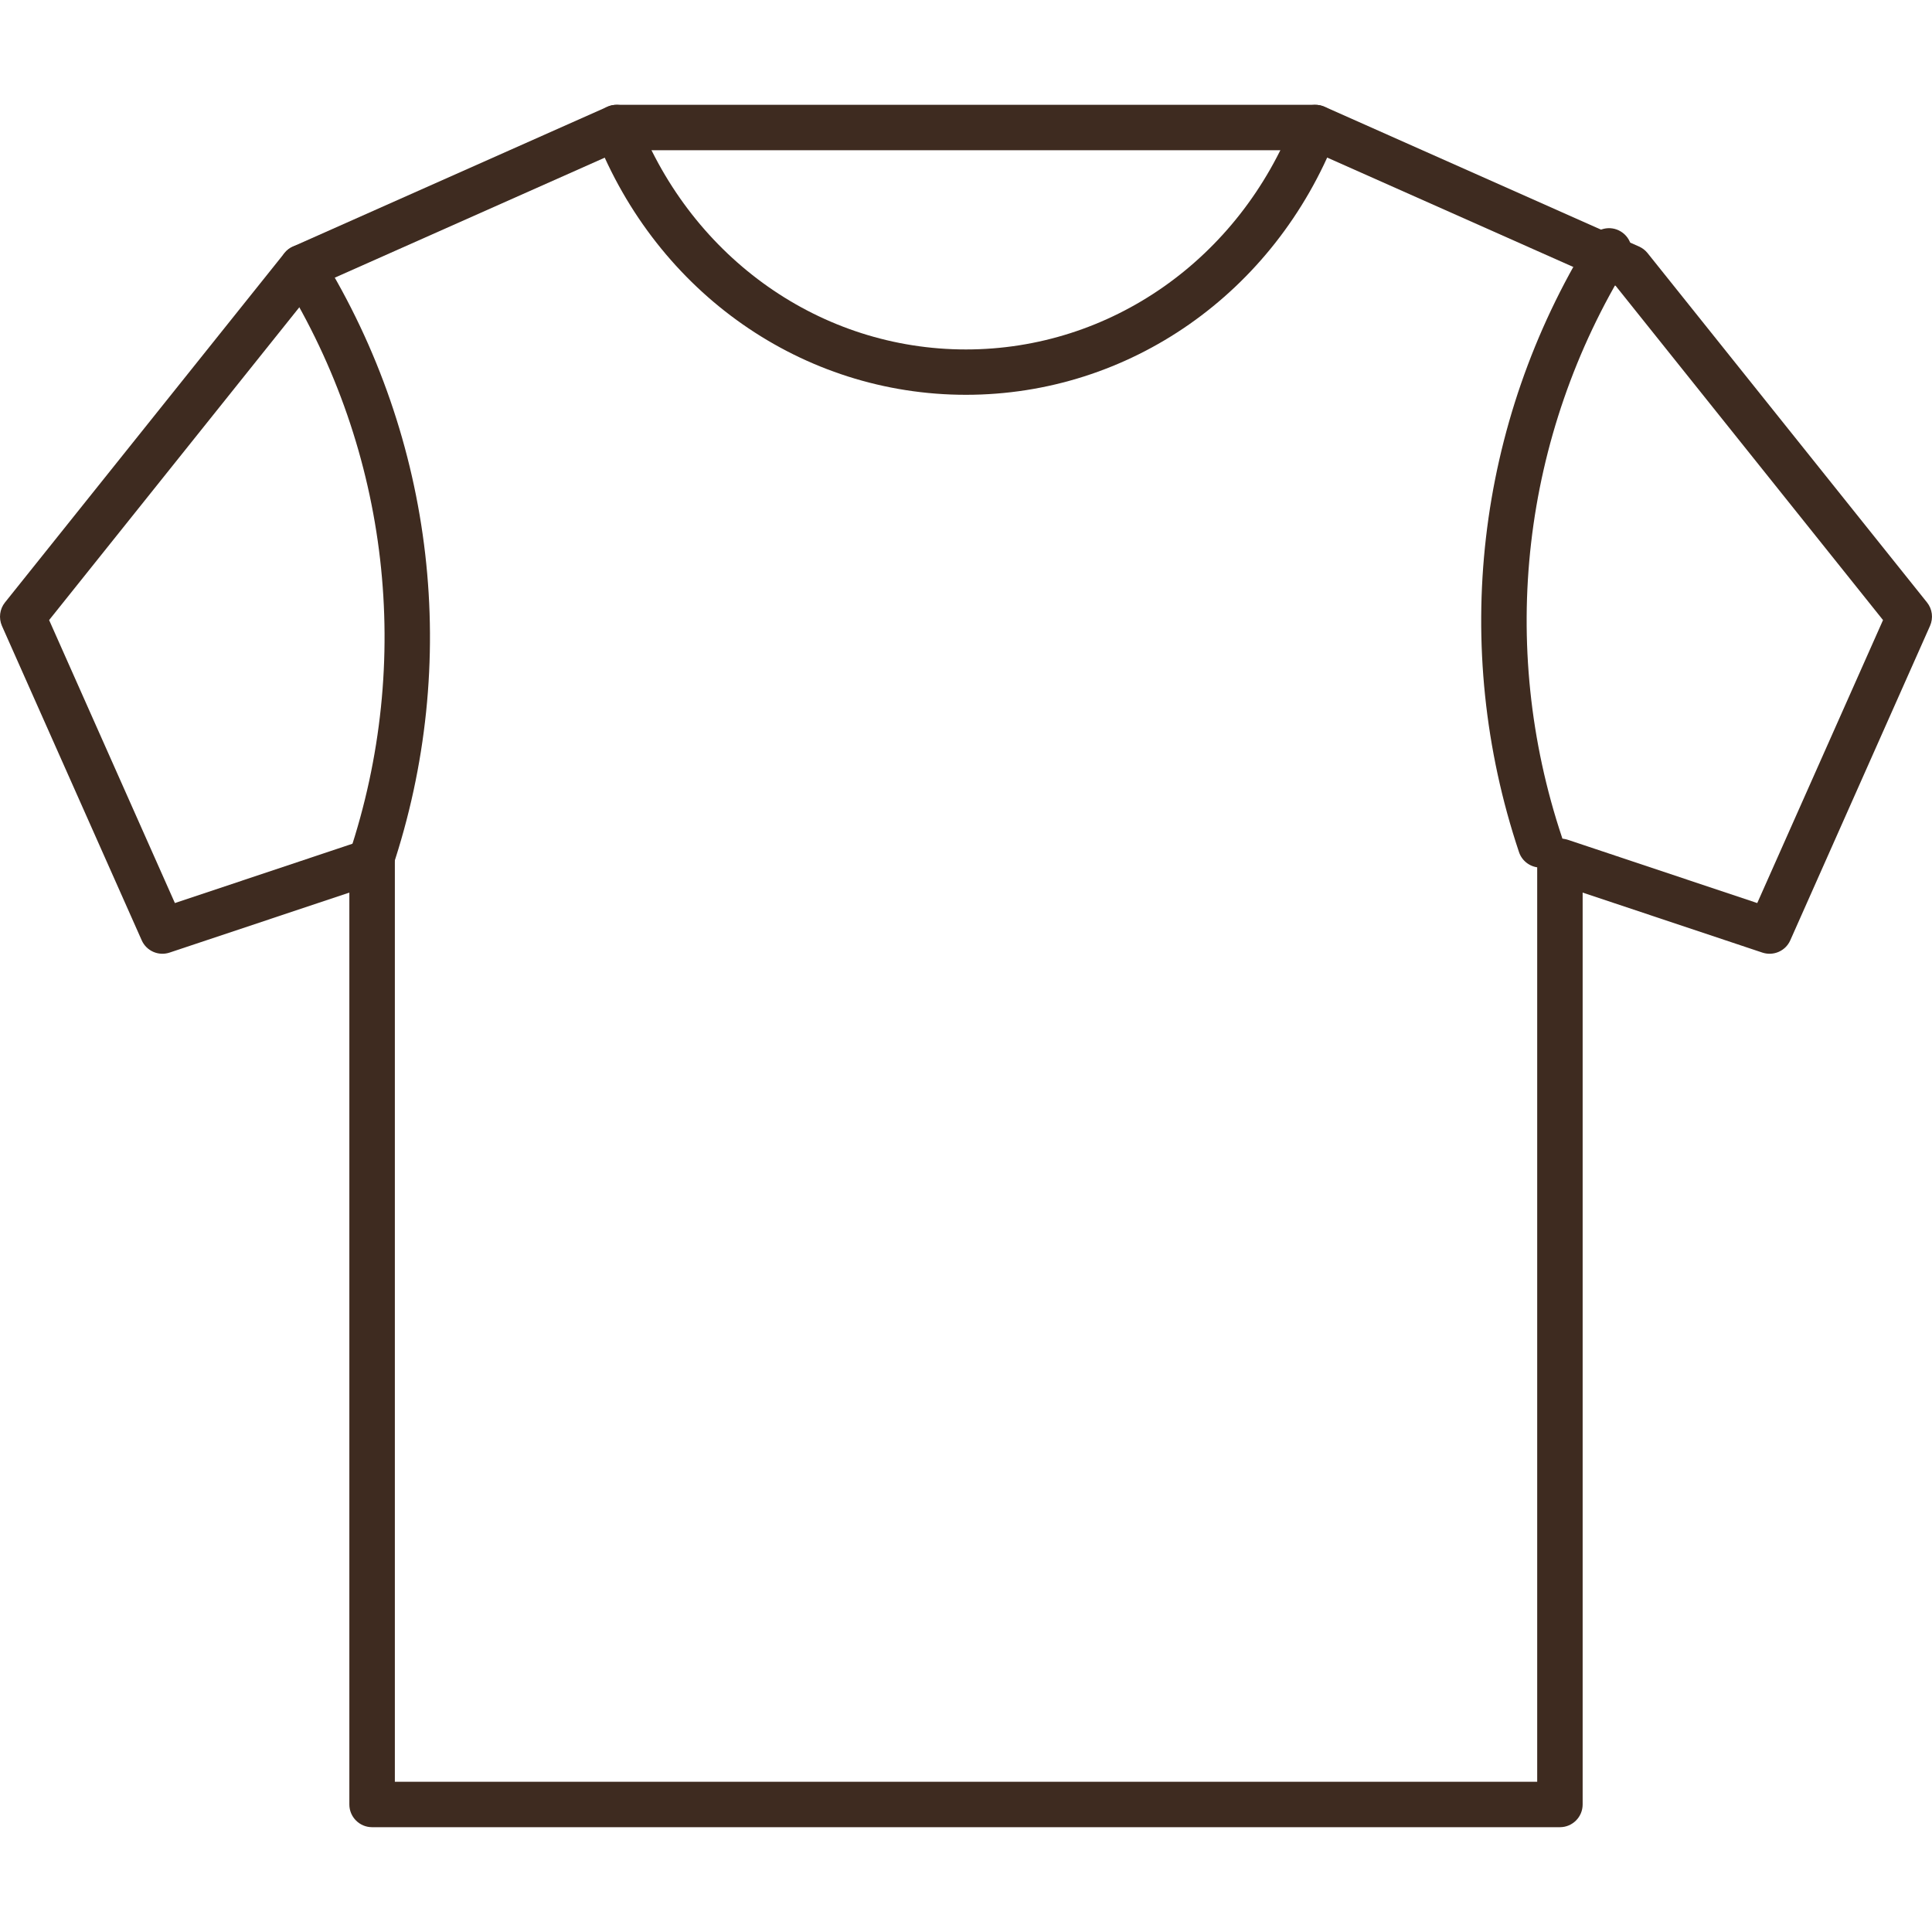 <svg width="40" height="40" viewBox="0 0 40 40" fill="none" xmlns="http://www.w3.org/2000/svg">
<path d="M32.297 37.83H7.703C7.444 37.83 7.233 37.619 7.233 37.36V18.48L3.512 19.722C3.282 19.799 3.032 19.689 2.934 19.468L0.04 12.958C-0.03 12.797 -0.007 12.61 0.103 12.473L5.889 5.24C5.936 5.18 5.996 5.134 6.066 5.104L12.576 2.21C12.636 2.183 12.702 2.17 12.767 2.17H27.233C27.3 2.17 27.363 2.184 27.424 2.21L33.934 5.104C34.002 5.134 34.063 5.18 34.111 5.24L39.897 12.473C40.007 12.61 40.03 12.797 39.959 12.958L37.066 19.468C36.968 19.689 36.718 19.799 36.487 19.722L32.767 18.48V37.36C32.767 37.619 32.556 37.83 32.297 37.83ZM8.174 36.89H31.826V17.83C31.826 17.685 31.893 17.549 32.007 17.46C32.121 17.37 32.271 17.34 32.411 17.374L32.44 17.381C32.451 17.384 32.463 17.387 32.476 17.392L36.382 18.697L38.986 12.838L33.45 5.917L27.135 3.11H12.868L6.553 5.917L1.017 12.838L3.621 18.697L7.527 17.392C7.538 17.387 7.55 17.384 7.562 17.381L7.591 17.374C7.731 17.34 7.88 17.371 7.994 17.46C8.108 17.549 8.175 17.685 8.175 17.83V36.89H8.174Z" fill="#3E2B20"/>
<path d="M31.894 17.962C31.698 17.962 31.514 17.837 31.449 17.641C30.027 13.39 30.56 8.765 32.913 4.948C33.049 4.726 33.34 4.658 33.559 4.794C33.781 4.93 33.849 5.22 33.713 5.441C31.508 9.02 31.008 13.357 32.341 17.341C32.424 17.587 32.291 17.853 32.045 17.936C31.995 17.952 31.945 17.96 31.896 17.96L31.894 17.962Z" fill="#3E2B20"/>
<path d="M7.675 18.3C7.625 18.3 7.575 18.293 7.526 18.275C7.28 18.193 7.147 17.927 7.229 17.681C8.561 13.697 8.062 9.358 5.858 5.781C5.722 5.559 5.79 5.27 6.011 5.134C6.232 4.998 6.522 5.066 6.658 5.287C9.008 9.104 9.542 13.73 8.12 17.98C8.054 18.177 7.871 18.301 7.675 18.301V18.3Z" fill="#3E2B20"/>
<path d="M20 8.174C16.618 8.174 13.607 6.069 12.328 2.812C12.233 2.571 12.353 2.297 12.594 2.203C12.836 2.108 13.109 2.228 13.204 2.469C14.339 5.364 17.007 7.235 19.998 7.235C22.99 7.235 25.658 5.364 26.793 2.469C26.889 2.228 27.161 2.109 27.402 2.203C27.644 2.299 27.763 2.571 27.669 2.812C26.391 6.07 23.379 8.174 19.997 8.174H20Z" fill="#3E2B20"/>
</svg>
